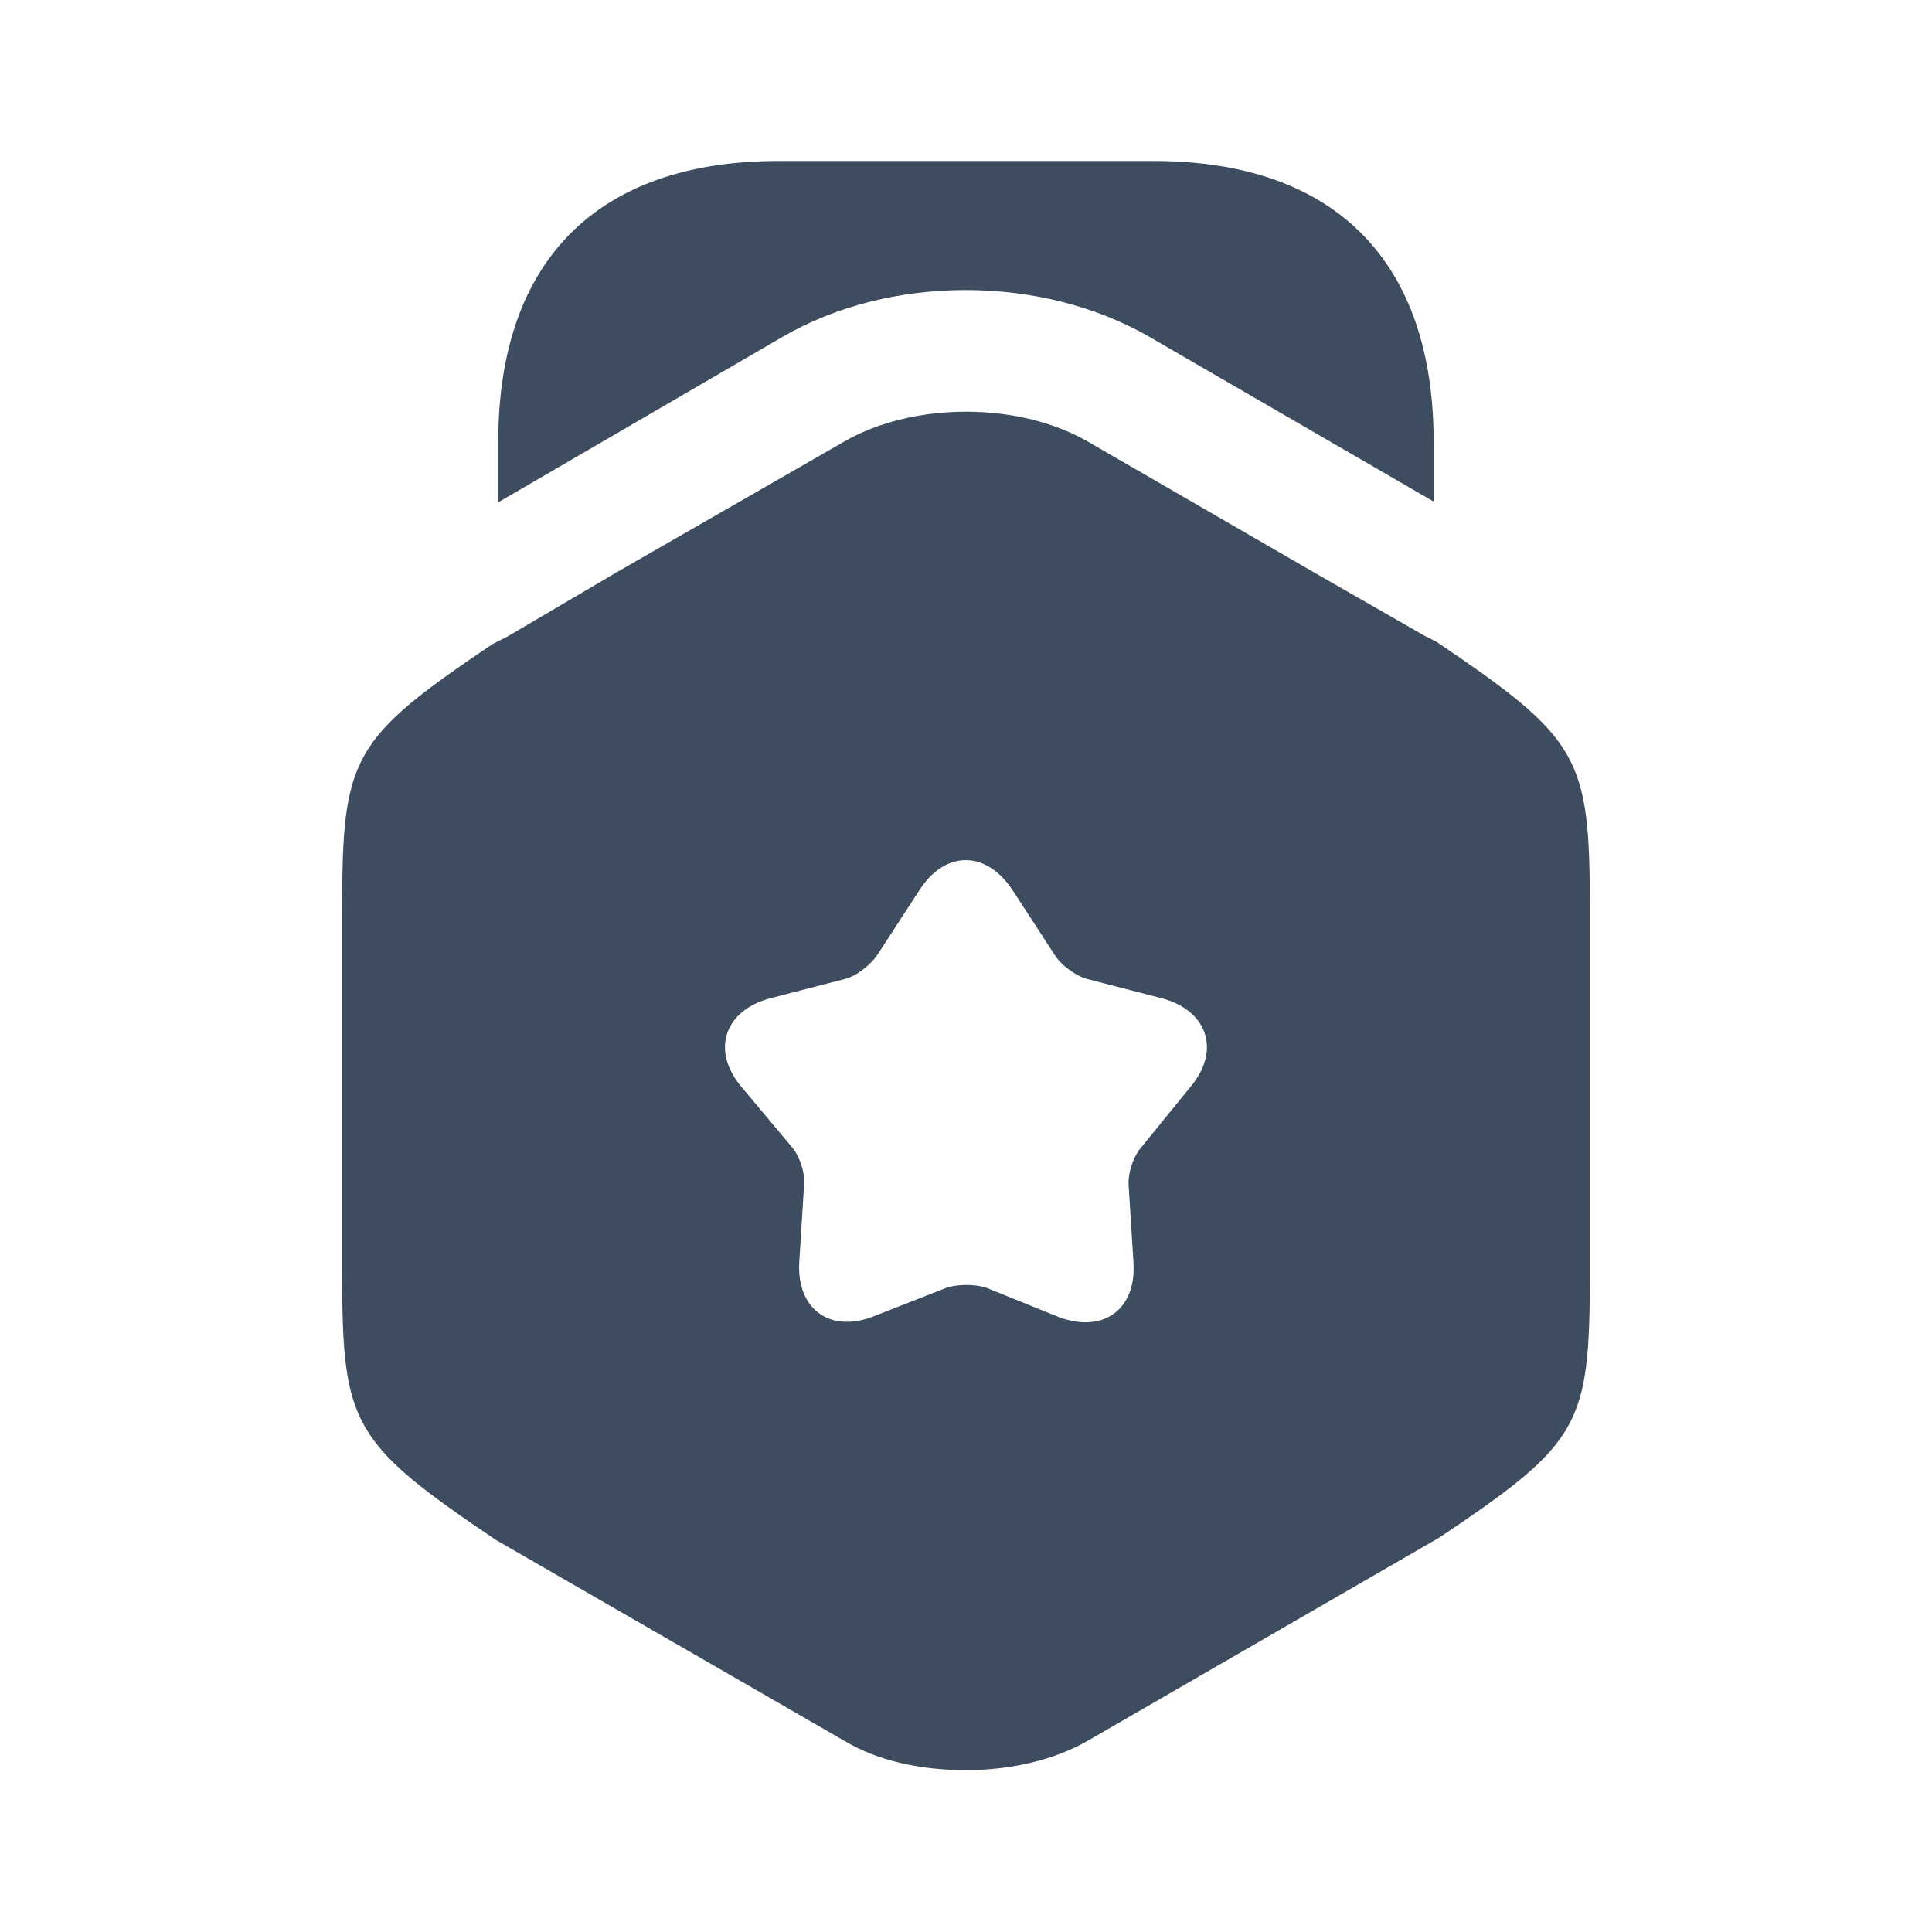 <svg width="18" height="18" viewBox="0 0 18 18" fill="none" xmlns="http://www.w3.org/2000/svg">
<path d="M13.357 4.117V4.673L10.703 3.135C9.697 2.558 8.295 2.558 7.297 3.135L4.642 4.68V4.117C4.642 2.43 5.565 1.5 7.252 1.5H10.748C12.435 1.5 13.357 2.43 13.357 4.117Z" fill="#3D4C5E"/>
<path d="M13.38 5.977L13.275 5.925L12.255 5.34L10.14 4.117C9.495 3.742 8.505 3.742 7.86 4.117L5.745 5.332L4.725 5.932L4.59 6C3.277 6.885 3.188 7.05 3.188 8.467V11.857C3.188 13.275 3.277 13.44 4.62 14.347L7.86 16.215C8.182 16.41 8.588 16.492 9 16.492C9.405 16.492 9.818 16.402 10.14 16.215L13.41 14.325C14.73 13.44 14.812 13.282 14.812 11.857V8.467C14.812 7.05 14.723 6.885 13.38 5.977ZM11.092 10.125L10.635 10.687C10.56 10.77 10.508 10.927 10.515 11.04L10.56 11.76C10.59 12.202 10.275 12.427 9.863 12.27L9.195 12C9.09 11.962 8.918 11.962 8.812 12L8.145 12.262C7.732 12.427 7.418 12.195 7.447 11.752L7.492 11.032C7.5 10.92 7.447 10.762 7.372 10.68L6.907 10.125C6.622 9.787 6.75 9.412 7.178 9.3L7.875 9.12C7.987 9.09 8.115 8.985 8.175 8.895L8.565 8.295C8.805 7.92 9.188 7.92 9.435 8.295L9.825 8.895C9.885 8.992 10.02 9.09 10.125 9.12L10.822 9.3C11.25 9.412 11.377 9.787 11.092 10.125Z" fill="#3D4C5E"/>
</svg>
